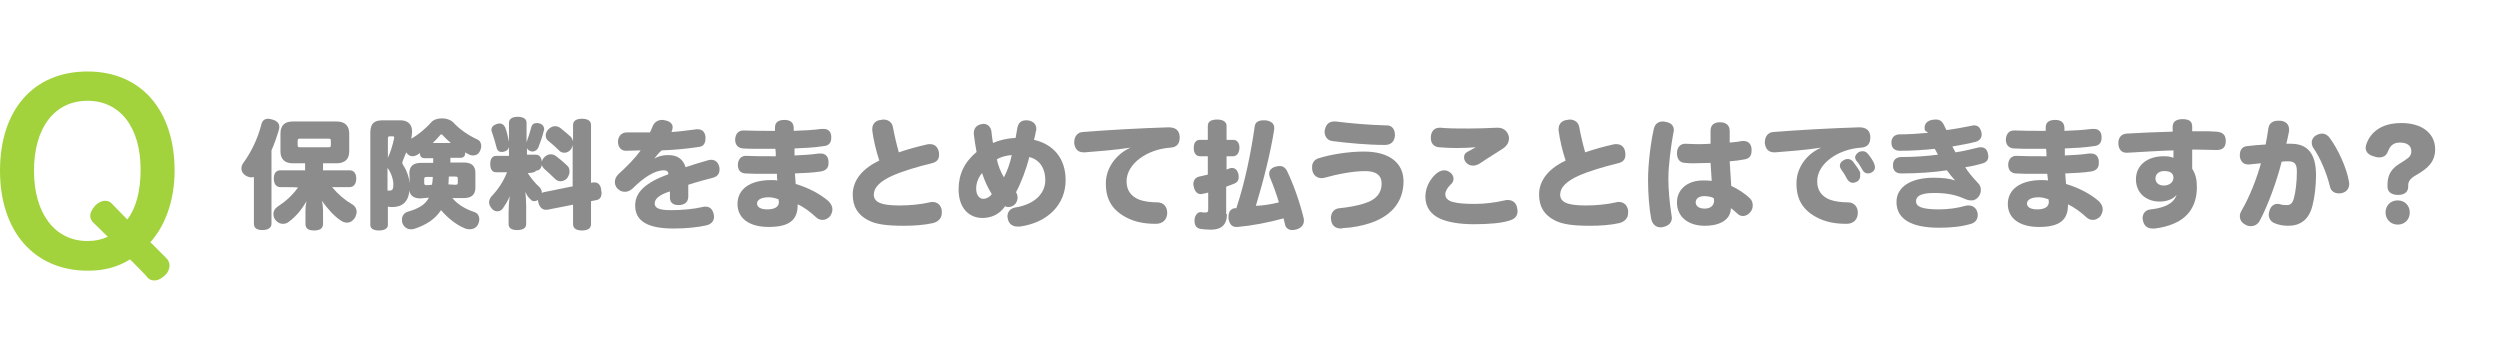 <?xml version="1.0" encoding="utf-8"?>
<!-- Generator: Adobe Illustrator 28.0.0, SVG Export Plug-In . SVG Version: 6.00 Build 0)  -->
<svg version="1.1" id="_レイヤー_2" xmlns="http://www.w3.org/2000/svg" xmlns:xlink="http://www.w3.org/1999/xlink" x="0px"
	 y="0px" viewBox="0 0 640 90" style="enable-background:new 0 0 640 90;" xml:space="preserve">
<style type="text/css">
	.st0{fill:#8C8C8C;}
	.st1{fill:#A2D33D;}
</style>
<g id="design">
	<path class="st0" d="M65,45.3c-0.2,0.1-0.4,0.1-0.7,0.1c-0.5,0-1-0.2-1.5-0.5c-0.7-0.5-1-1.1-1-1.8c0-0.5,0.2-1,0.5-1.4
		c2.1-2.9,3.7-6.3,4.6-9.8c0.2-1,0.8-1.5,1.8-1.5c0.3,0,0.6,0.1,1,0.2c1.2,0.3,1.8,1,1.8,1.8c0,0.2,0,0.5-0.1,0.8
		c-0.5,1.7-1.1,3.5-1.9,5.3v18.8c0,1-0.9,1.6-2.3,1.6c-1.4,0-2.2-0.5-2.2-1.6C65,57.3,65,45.3,65,45.3z M71.8,47.9
		c-1.1,0-1.7-0.8-1.7-2.2s0.6-2.1,1.7-2.1h6.3v-1.8h-3.2c-2.2,0-3.1-1.3-3.1-3v-4.6c0-1.8,0.8-3.1,3.1-3.1h11.3
		c2.3,0,3.2,1.3,3.2,3.1v4.6c0,1.7-0.9,3-3.2,3h-3.5v1.8h6.8c1.1,0,1.7,0.8,1.7,2.1s-0.6,2.2-1.7,2.2H85c1.6,1.9,3.4,3.4,5,4.3
		c0.9,0.5,1.3,1.3,1.3,2c0,0.5-0.2,1-0.4,1.5c-0.6,0.9-1.3,1.3-2.1,1.3c-0.5,0-1-0.2-1.5-0.5c-1.8-1.2-3.4-3-4.9-5.1
		c0.2,0.8,0.3,1.7,0.3,2.5v3.4c0,1.1-0.7,1.7-2.3,1.7s-2.2-0.6-2.2-1.7v-3.4c0-0.8,0.1-1.7,0.3-2.4c-1.4,2.3-2.7,3.9-4.6,5.3
		c-0.5,0.4-1,0.5-1.5,0.5c-0.7,0-1.3-0.3-1.9-1c-0.4-0.5-0.5-1-0.5-1.5c0-0.8,0.4-1.5,1.2-2c1.7-1.1,3.4-2.5,5.1-4.8
		C76.1,47.9,71.8,47.9,71.8,47.9z M84.7,36.1c0-0.6-0.2-0.6-0.7-0.6h-7.1c-0.5,0-0.7,0-0.7,0.6v1c0,0.6,0.2,0.6,0.7,0.6H84
		c0.5,0,0.7,0,0.7-0.6V36.1z"/>
	<path class="st0" d="M107.6,50.8c-1.7,0-2.7-0.8-2.8-2.1c-0.2,3.1-2,4.3-4.3,4.3c-0.4,0-0.8,0-1.2-0.1v4.7c0,0.9-0.9,1.4-2.3,1.4
		c-1.4,0-2.2-0.5-2.2-1.4V34c0-2.5,1.1-3.2,3.2-3.2h4.5c1.9,0,3,1,3,2.9c0,0.5-0.1,1.1-0.2,1.7v0.1c1.6-0.9,3.5-2.4,5.1-4.2
		c0.6-0.7,1.7-1,2.8-1s2.2,0.4,2.8,1c1.7,1.9,4.2,3.5,6.2,4.4c0.7,0.3,1,1,1,1.7c0,0.4-0.1,0.8-0.3,1.2c-0.4,0.9-1.1,1.2-1.8,1.2
		c-0.4,0-0.8-0.1-1.1-0.3c-0.3-0.1-0.6-0.3-0.9-0.5c0,1-0.4,1.4-1.3,1.4h-2.5v1.2h3.5c1.9,0,2.9,0.9,2.9,2.6v3.9
		c0,1.7-1,2.6-2.9,2.6h-3c1.4,1.7,3.5,2.9,5.7,3.6c0.8,0.3,1.2,1,1.2,1.9c0,0.4-0.1,0.8-0.3,1.2c-0.4,0.9-1.3,1.3-2.2,1.3
		c-0.4,0-0.8-0.1-1.1-0.2c-2.2-0.9-4.3-2.5-6.2-4.7c-1.5,2.3-3.8,3.8-6.9,4.8c-0.3,0.1-0.6,0.1-0.8,0.1c-0.9,0-1.7-0.5-2.1-1.4
		c-0.2-0.4-0.2-0.8-0.2-1.1c0-0.9,0.5-1.7,1.5-2c2.7-0.8,4.4-1.7,5.4-3.6L107.6,50.8L107.6,50.8z M99.3,40.4c0.7-1.5,1.2-3.2,1.6-5
		c0-0.1,0-0.1,0-0.2c0-0.2-0.1-0.3-0.3-0.3h-0.8c-0.4,0-0.5,0.1-0.5,0.6C99.3,35.6,99.3,40.4,99.3,40.4z M99.3,48.8h0.3
		c0.8,0,1.1-0.2,1.1-1.6c0-1.2-0.5-2.8-1.4-4.1L99.2,43v5.8H99.3z M104.8,44.3c0-1.7,1-2.6,2.9-2.6h3.2v-1.2h-2.1
		c-0.9,0-1.3-0.4-1.3-1.3c-0.3,0.2-0.5,0.3-0.8,0.5c-0.4,0.2-0.7,0.3-1.1,0.3c-0.6,0-1.2-0.3-1.6-1c-0.3,0.8-0.6,1.5-0.9,2.2
		c-0.1,0.2-0.1,0.3-0.1,0.5s0.1,0.4,0.3,0.7c0.9,1.4,1.4,3,1.6,4.5L104.8,44.3L104.8,44.3z M110.6,47.3c0.1-0.7,0.2-1.4,0.2-2h-1.5
		c-0.6,0-0.7,0.1-0.7,0.6v0.9c0,0.5,0.1,0.6,0.7,0.6L110.6,47.3L110.6,47.3z M115.4,36.6c-0.7-0.6-1.3-1.2-1.9-1.8
		c-0.2-0.3-0.4-0.4-0.5-0.4c-0.2,0-0.3,0.1-0.5,0.4c-0.5,0.6-1.1,1.2-1.7,1.8H115.4z M116.5,47.3c0.6,0,0.7-0.1,0.7-0.6v-0.9
		c0-0.5-0.1-0.6-0.7-0.6h-1.6c0,0.7-0.1,1.3-0.1,2L116.5,47.3L116.5,47.3z"/>
	<path class="st0" d="M135.1,44.3c0.9,1.4,1.9,2.6,3,3.6c0.4,0.4,0.6,0.9,0.6,1.4v0.1c0.1-0.1,0.3-0.1,0.5-0.2l7.4-1.5V37.1
		c-0.1,0.4-0.2,0.8-0.5,1.2c-0.4,0.5-1,0.8-1.6,0.8c-0.5,0-1.1-0.2-1.4-0.6c-0.8-0.8-1.8-1.7-2.8-2.5c-0.4-0.3-0.6-0.8-0.6-1.3
		s0.2-1.1,0.7-1.6s1.1-0.8,1.7-0.8c0.5,0,1,0.2,1.4,0.5c0.9,0.7,1.9,1.6,2.6,2.2c0.3,0.3,0.5,0.8,0.6,1.2V32c0-1.1,0.9-1.6,2.3-1.6
		s2.3,0.5,2.3,1.6v14.8l0.6-0.1c0.1,0,0.2,0,0.4,0c0.8,0,1.5,0.7,1.6,1.9c0,0.3,0.1,0.5,0.1,0.8c0,1-0.4,1.6-1.2,1.8l-1.5,0.3v5.9
		c0,1.1-0.9,1.6-2.3,1.6s-2.3-0.5-2.3-1.6v-5l-6.6,1.3c-0.1,0-0.2,0-0.4,0c-0.9,0-1.6-0.7-1.9-1.9c0-0.2-0.1-0.4-0.1-0.6
		c-0.3,0.2-0.6,0.3-0.9,0.3c-0.4,0-0.7-0.1-0.9-0.4c-0.6-0.5-1-1-1.4-2c0.1,1.2,0.2,2.4,0.2,3.6v4.7c0,1-0.9,1.5-2.3,1.5
		s-2.2-0.5-2.2-1.5v-3c0-1.3,0.1-2.8,0.3-4.2c-0.5,1.3-1.2,2.3-1.8,3.2c-0.4,0.5-0.9,0.7-1.4,0.7s-1-0.2-1.4-0.7s-0.7-1-0.7-1.6
		c0-0.5,0.2-1,0.6-1.5c1.7-1.8,3-3.7,4-6.2H127c-1,0-1.5-0.8-1.5-2.1s0.5-2.1,1.5-2.1h3.3v-2.3c-0.1,0.6-0.5,1-1.2,1.2
		c-0.2,0.1-0.5,0.1-0.7,0.1c-0.6,0-1.1-0.3-1.3-1.2c-0.3-1.1-0.7-2.6-1.1-3.7c-0.1-0.3-0.2-0.5-0.2-0.7c0-0.7,0.4-1.2,1.2-1.5
		c0.3-0.1,0.6-0.2,0.9-0.2c0.6,0,1.2,0.4,1.5,1.2c0.4,1.1,0.7,2.5,0.9,3.5v0.2v-5.1c0-0.9,0.8-1.5,2.2-1.5s2.3,0.5,2.3,1.5v5
		c0.4-1.1,0.9-2.6,1.2-3.8c0.2-0.8,0.7-1.1,1.4-1.1c0.2,0,0.4,0,0.7,0.1c0.8,0.2,1.2,0.8,1.2,1.5c0,0.1,0,0.3-0.1,0.4
		c-0.3,1.4-0.9,3-1.4,4.3c-0.3,0.6-0.9,1-1.5,1c-0.2,0-0.5-0.1-0.7-0.2c-0.3-0.1-0.6-0.4-0.7-0.7v1.7h2.3c0.9,0,1.4,0.7,1.5,1.8
		c0.1-0.4,0.3-0.8,0.7-1.2c0.5-0.5,1.1-0.7,1.6-0.7s1,0.2,1.4,0.5c0.9,0.7,2,1.6,2.9,2.5c0.4,0.4,0.5,0.9,0.5,1.4
		c0,0.6-0.2,1.1-0.6,1.7c-0.4,0.5-1.1,0.8-1.7,0.8c-0.5,0-1-0.2-1.4-0.6c-0.8-0.8-1.9-1.8-2.8-2.6c-0.3-0.3-0.5-0.6-0.6-1
		c-0.1,0.9-0.7,1.5-1.5,1.5C137,44.3,135.1,44.3,135.1,44.3z"/>
	<path class="st0" d="M167.5,40.6c1-0.6,2.1-0.9,3.6-0.9c2.4,0,3.8,1.1,4.4,3.1c1.8-0.6,3.7-1.2,5.5-1.7c0.4-0.1,0.7-0.2,1-0.2
		c1.1,0,1.8,0.6,2.1,1.7c0.1,0.3,0.1,0.5,0.1,0.8c0,1-0.5,1.8-1.7,2.1c-1.9,0.5-4.2,1.1-6.3,1.8c0,0.9,0,2,0,3c0,1.5-1,2.2-2.5,2.2
		c-1.6,0-2.2-0.8-2.2-2V49c-2.9,0.9-3.9,2-3.9,3.1s1,1.7,4.1,1.7s6-0.3,8.1-0.8c0.3-0.1,0.5-0.1,0.8-0.1c1.1,0,1.8,0.6,2.1,1.9
		c0,0.2,0.1,0.4,0.1,0.6c0,1.2-0.7,2-2,2.3c-2.2,0.5-5.2,0.8-8.4,0.8c-6.6,0-9.8-1.9-9.8-5.9c0-3.4,2.7-5.9,8.5-8c0-0.7-0.4-1-1.2-1
		c-2.2,0-5,1.7-8,4.7c-0.6,0.5-1.2,0.8-1.9,0.8s-1.3-0.2-1.9-0.8c-0.4-0.4-0.7-1-0.7-1.7s0.3-1.4,0.9-2c2.2-2,4.2-4,5.7-6.1
		c-1,0-2.5,0.1-3.8,0.1s-2-1.1-2-2.3v-0.2c0.1-1.3,1-2.2,2.2-2.2c0.7,0,1.5,0,2.5,0s2.2,0,3.5,0c0.2-0.5,0.5-1.1,0.7-1.6
		c0.4-1,1.3-1.6,2.4-1.6c0.2,0,0.4,0,0.7,0.1c1.3,0.2,2,0.9,2,1.8c0,0.3-0.1,0.6-0.2,0.9l-0.1,0.3c1.7-0.1,4-0.4,6.4-0.7
		c0.1,0,0.3,0,0.4,0c1.1,0,1.7,0.7,1.9,1.8c0,0.2,0,0.4,0,0.6c0,1.1-0.5,2-1.6,2.1c-3.2,0.5-6.8,0.8-9.6,0.9
		C168.6,39.1,168.1,39.9,167.5,40.6L167.5,40.6L167.5,40.6z"/>
	<path class="st0" d="M210.3,33c0.2,0,0.4,0,0.5,0c1.3,0,1.9,0.7,2,1.9c0,0.1,0,0.3,0,0.4c0,1.2-0.6,2-1.9,2.1
		c-2.6,0.4-5,0.5-7.5,0.6c0,0.6,0,1.2,0,1.8c2.2-0.1,4.1-0.2,6.2-0.5c0.2,0,0.4,0,0.5,0c1.2,0,1.9,0.7,2,2c0,0.2,0,0.3,0,0.5
		c0,1.2-0.7,1.9-2,2.1c-1.9,0.3-4.1,0.4-6.6,0.5c0.1,1,0.1,1.7,0.2,2.7c3.4,1,6.3,2.6,8.4,4.4c0.7,0.7,1,1.4,1,2.1
		c0,0.5-0.2,1.1-0.5,1.6c-0.5,0.7-1.3,1.1-2,1.1c-0.6,0-1.2-0.2-1.7-0.7c-1.4-1.3-3.1-2.6-4.7-3.3v0.2c0,3.7-2,5.6-7.4,5.6
		c-5,0-8-2.2-8-5.9s3.1-6.1,8.6-6.1c0.8,0,1.2,0,1.6,0.1c-0.1-0.6-0.1-1-0.1-1.7h-2.8c-2.2,0-3.9,0-5.3-0.1c-1.4-0.1-1.9-1-1.9-2.2
		V42c0.1-1.3,0.9-2.1,2-2.1h0.1c1.9,0.1,4.4,0.1,7.6,0.1c0-0.6,0-1.2-0.1-1.9h-2.9c-2,0-4.1,0-5.4-0.1c-1.4-0.1-2-1.1-2-2.2v-0.2
		c0.1-1.3,0.8-2.2,2.1-2.2h0.2c2,0.1,4.7,0.1,7.9,0.1v-0.9c0-1.3,0.9-1.9,2.4-1.9s2.4,0.6,2.4,2.2v0.6
		C205.9,33.4,208.1,33.3,210.3,33L210.3,33z M199.3,51c-0.6-0.2-1.5-0.5-2.5-0.5c-2,0-3,0.7-3,1.6s0.9,1.5,2.6,1.5s3-0.5,3-1.9v-0.2
		C199.3,51.6,199.3,51,199.3,51z"/>
	<path class="st0" d="M237.2,37c0.3-0.1,0.6-0.1,0.9-0.1c1.2,0,1.9,0.7,2.2,1.8c0.1,0.3,0.1,0.7,0.1,1c0,1.1-0.6,1.8-1.9,2.1
		c-3.7,0.9-7.4,2-10.1,3.2c-3.1,1.4-4.7,3-4.7,4.8c0,2,1.9,2.8,6.6,2.8c2.7,0,5.6-0.3,7.7-0.8c0.2-0.1,0.5-0.1,0.7-0.1
		c1.3,0,2.2,0.8,2.4,2.2c0,0.2,0,0.4,0,0.6c0,1.3-0.8,2.2-2.2,2.6c-2.2,0.5-4.9,0.7-7.5,0.7c-4.6,0-7.3-0.4-9.3-1.5
		c-2.4-1.3-3.8-3.3-3.8-6.5c0-3.9,2.8-6.8,6.8-8.7c-0.8-2.4-1.5-5.3-1.8-7.7c0-0.2,0-0.3,0-0.4c0-1.3,0.9-2.2,2.2-2.3
		c0.2,0,0.4-0.1,0.6-0.1c1.3,0,2.3,0.7,2.5,2c0.3,1.7,0.9,4.3,1.5,6.4C232.4,38.2,235,37.5,237.2,37z"/>
	<path class="st0" d="M251.5,55.8c-3.4,0-6.1-2.5-6.1-7.3c0-3.9,1.5-7,4.6-9.6c-0.3-1.5-0.5-3-0.7-4.5c0-0.2,0-0.3,0-0.4
		c0-1.1,0.7-2,1.9-2.2c0.2,0,0.4-0.1,0.5-0.1c1.1,0,1.9,0.7,2.1,1.9c0.1,0.9,0.2,2,0.4,3c1.6-0.7,3.6-1.2,5.8-1.3
		c0.1-0.8,0.3-1.5,0.4-2.3c0.2-1.5,1-2.2,2.2-2.2c0.2,0,0.4,0,0.5,0c1.4,0.2,2.2,1,2.2,2.2c0,0.2,0,0.4-0.1,0.5
		c-0.1,0.8-0.3,1.5-0.5,2.3c4.9,1.1,8.1,4.7,8.1,10.3c0,6.3-4.6,10.9-11.7,11.9c-0.2,0-0.4,0-0.6,0c-1.4,0-2.3-0.8-2.5-2
		c0-0.2-0.1-0.4-0.1-0.6c0-1.2,0.8-2.1,2.1-2.3c4.9-0.8,7.6-3.6,7.6-7c0-2.8-1.3-5.2-4.1-5.9c-0.8,3.2-2.1,6.6-3.4,9
		c0.2,0.3,0.4,0.8,0.4,1.3s-0.1,1-0.5,1.6c-0.5,0.6-1.1,0.9-1.9,0.9c-0.3,0-0.6-0.1-0.8-0.2C255.8,55,253.6,55.8,251.5,55.8
		L251.5,55.8z M251.4,44.3c-1,1.2-1.5,2.6-1.5,4c0,1.6,0.8,2.6,1.8,2.6c0.7,0,1.5-0.3,2.2-1.2C252.9,48.1,252.1,46.4,251.4,44.3z
		 M259,39.7c-1.3,0.1-2.7,0.4-3.8,1.1c0.3,1.6,1,3.2,1.8,4.6C257.8,43.9,258.6,41.8,259,39.7z"/>
	<path class="st0" d="M289.4,37.8c-4,0.6-7.9,0.9-11.7,1.2h-0.3c-1.4,0-2.2-0.8-2.4-2.3v-0.3c0-1.4,0.8-2.5,2.1-2.6
		c6.2-0.5,15.1-1,21.9-1.2h0.2c1.9,0,2.7,0.9,2.8,2.4v0.2c0,1.3-0.5,2.5-2.4,2.6c-5.9,0.4-11.2,4.1-11.2,8.6c0,2.2,1,3.8,3.2,4.7
		c1.3,0.5,3.1,0.7,4.7,0.7s2.5,1.2,2.5,2.6v0.3c-0.1,1.5-1.1,2.6-2.9,2.6c-3,0-5.2-0.5-7.1-1.4c-4-1.9-5.7-4.8-5.7-8.8
		C283,43.4,285.4,39.6,289.4,37.8C289.5,37.9,289.4,37.8,289.4,37.8z"/>
	<path class="st0" d="M314.1,54.8c0,2.7-1.4,4-4.1,4c-1,0-1.9-0.1-2.7-0.2c-1-0.2-1.5-0.9-1.5-2c0-0.2,0-0.3,0-0.5
		c0.2-1.2,0.9-1.8,1.5-1.8h0.1c0.4,0.1,0.8,0.1,1.2,0.1c0.6,0,0.7-0.2,0.7-0.9v-4.2c-0.5,0.1-0.9,0.2-1.3,0.3
		c-0.2,0-0.4,0.1-0.5,0.1c-1,0-1.6-0.6-1.9-1.9c-0.1-0.3-0.1-0.5-0.1-0.7c0-1,0.6-1.7,1.5-1.9c0.7-0.2,1.5-0.3,2.2-0.5V40h-2
		c-1,0-1.6-0.8-1.6-2.1s0.5-2.1,1.6-2.1h2v-3.6c0-1.1,0.9-1.6,2.4-1.6s2.4,0.6,2.4,1.6v3.6h1.7c1,0,1.6,0.8,1.6,2s-0.6,2.2-1.6,2.2
		H314v3.4c0.3-0.1,0.5-0.2,0.8-0.3c0.2-0.1,0.4-0.1,0.6-0.1c0.8,0,1.3,0.5,1.6,1.4c0.1,0.4,0.1,0.7,0.1,1c0,0.8-0.4,1.3-1.1,1.6
		s-1.4,0.5-2.1,0.8v7H314.1z M327.4,51.8c-0.7-2.3-1.5-4.5-2.3-6.4c-0.1-0.3-0.2-0.7-0.2-0.9c0-0.9,0.6-1.5,1.5-1.8
		c0.4-0.1,0.8-0.2,1.2-0.2c0.8,0,1.4,0.4,1.8,1.1c1.7,3.5,3.3,8,4.3,12.1c0.1,0.3,0.1,0.5,0.1,0.8c0,1-0.6,1.8-1.8,2.2
		c-0.4,0.1-0.8,0.2-1.1,0.2c-1,0-1.7-0.5-1.9-1.3c-0.1-0.5-0.3-1.1-0.4-1.7c-4,1.1-8.3,1.9-11.8,2.2h-0.5c-1-0.1-1.6-0.8-1.8-2.2
		c0-0.2,0-0.3,0-0.5c0-1.3,0.7-2,1.6-2.1c0.1,0,0.3,0,0.4,0c2.3-6.9,3.8-14.6,4.7-20.9c0.1-1.1,1-1.6,2.2-1.6c0.2,0,0.4,0,0.6,0
		c1.4,0.2,2.2,0.8,2.2,1.9c0,0.2,0,0.3,0,0.4c-0.9,5.8-2.7,13-4.7,19.6C323.5,52.6,325.5,52.3,327.4,51.8L327.4,51.8z"/>
	<path class="st0" d="M343.4,58.5c-1.5,0-2.4-0.7-2.6-2c0-0.2-0.1-0.4-0.1-0.6c0-1.3,0.7-2.5,2.2-2.6c2-0.2,4.6-0.6,6.6-1.3
		c2.8-0.9,4.2-2.6,4.2-5c0-2.1-1.4-3.2-4.2-3.2c-3.2,0-7.2,0.8-10.4,1.7c-0.3,0.1-0.6,0.1-0.8,0.1c-1,0-2-0.6-2.3-1.8
		c-0.1-0.3-0.1-0.6-0.1-0.9c0-0.1,0-0.2,0-0.4c0.1-1,0.7-1.7,1.7-2c2.9-0.9,7.3-1.7,11.6-1.7c6.7,0,10.1,3.1,10.1,7.6
		s-2.3,8.5-8.2,10.6c-2.3,0.8-4.9,1.3-7.4,1.4L343.4,58.5L343.4,58.5z M357.1,34.5v0.2c-0.1,1.5-1,2.4-2.5,2.4h-0.4
		c-4,0-9.4-0.5-13.2-1c-1.3-0.2-1.9-1.3-1.9-2.4c0-0.2,0-0.4,0.1-0.6c0.3-1.4,1.2-2,2.3-2c0.1,0,0.3,0,0.5,0c3.8,0.5,8.8,0.9,12.9,1
		C356.3,32,357.1,33.1,357.1,34.5z"/>
	<path class="st0" d="M377.3,57.4c-3.6,0-6.7-0.5-8.8-1.5c-2.1-1-3.6-2.8-3.6-5.5c0-2,0.8-4.1,2.6-5.8c0.7-0.6,1.4-1,2.2-1
		c0.6,0,1.1,0.2,1.6,0.6c0.6,0.5,0.8,1,0.8,1.6s-0.3,1.1-0.8,1.5c-0.8,0.8-1.3,1.7-1.3,2.4c0,0.9,0.5,1.6,1.9,2
		c1.5,0.4,3.4,0.5,5.7,0.5s5-0.3,7.6-0.9c0.3-0.1,0.5-0.1,0.8-0.1c1.2,0,2.2,0.7,2.4,2.1c0,0.2,0.1,0.5,0.1,0.7
		c0,1.3-0.7,2.1-2.2,2.5C384.4,57.1,381.3,57.4,377.3,57.4L377.3,57.4z M377.8,37.7c-1.5,0.1-3.3,0.2-5,0.2c-1.6,0-3.1-0.1-4.4-0.2
		c-1.3-0.1-2.1-1-2.1-2.3c0-0.1,0-0.3,0-0.4c0.1-1.4,0.9-2.3,2.2-2.3c0.1,0,0.2,0,0.3,0c2,0.2,4.5,0.2,7.1,0.2
		c2.4,0,5.2-0.1,7.2-0.2h0.3c1.5,0,2.4,0.8,2.8,2c0.1,0.3,0.1,0.5,0.1,0.7c0,1-0.5,1.9-1.5,2.6c-1.5,1-4,2.5-5.6,3.6
		c-0.7,0.5-1.4,0.8-2.1,0.8c-0.6,0-1.2-0.2-1.7-0.7c-0.4-0.4-0.6-0.9-0.6-1.4c0-0.6,0.2-1.1,0.8-1.4
		C376.3,38.5,377.1,38.1,377.8,37.7L377.8,37.7L377.8,37.7z"/>
	<path class="st0" d="M412.9,37c0.3-0.1,0.6-0.1,0.9-0.1c1.2,0,2,0.7,2.2,1.8c0.1,0.3,0.1,0.7,0.1,1c0,1.1-0.6,1.8-1.9,2.1
		c-3.7,0.9-7.4,2-10.1,3.2c-3.1,1.4-4.7,3-4.7,4.8c0,2,1.9,2.8,6.6,2.8c2.7,0,5.5-0.3,7.7-0.8c0.2-0.1,0.5-0.1,0.7-0.1
		c1.3,0,2.2,0.8,2.4,2.2c0,0.2,0,0.4,0,0.6c0,1.3-0.8,2.2-2.2,2.6c-2.2,0.5-4.9,0.7-7.5,0.7c-4.6,0-7.3-0.4-9.3-1.5
		c-2.4-1.3-3.8-3.3-3.8-6.5c0-3.9,2.8-6.8,6.8-8.7c-0.8-2.4-1.5-5.3-1.8-7.7c0-0.2,0-0.3,0-0.4c0-1.3,0.9-2.2,2.2-2.3
		c0.2,0,0.4-0.1,0.6-0.1c1.3,0,2.3,0.7,2.5,2c0.3,1.7,0.9,4.3,1.5,6.4C408.1,38.2,410.7,37.5,412.9,37z"/>
	<path class="st0" d="M428.5,33.3c0,0.2,0,0.4-0.1,0.6c-0.6,3.4-1.3,8.3-1.3,11.9c0,2.5,0.3,6.2,0.8,9.2c0,0.3,0.1,0.5,0.1,0.7
		c0,1.3-0.8,2.1-2.2,2.4c-0.2,0.1-0.5,0.1-0.7,0.1c-1.2,0-2.1-0.8-2.4-2.2c-0.5-2.6-0.8-6.4-0.8-10c0-4,0.7-9.7,1.5-13.1
		c0.3-1.2,1.1-1.8,2.3-1.8c0.2,0,0.4,0,0.7,0.1C427.7,31.4,428.5,32.1,428.5,33.3z M434.3,36.9c1.1,0,2.3,0,3.6-0.1v-3.3
		c0-1.5,0.9-2.2,2.4-2.2c1.6,0,2.5,0.8,2.5,2.2v3c1.1-0.1,2.2-0.2,3.1-0.4c0.2,0,0.3,0,0.5,0c1.2,0,1.9,0.8,2,2c0,0.2,0,0.3,0,0.5
		c0,1.2-0.5,2-1.8,2.2c-1,0.2-2.4,0.4-3.8,0.5c0.1,2.1,0.3,4.3,0.4,6.3c1.6,0.7,3.6,2,4.8,3.2c0.5,0.5,0.7,1.1,0.7,1.8
		c0,0.6-0.2,1.3-0.7,1.8c-0.5,0.6-1.2,0.9-1.8,0.9c-0.5,0-1-0.2-1.3-0.5c-0.7-0.6-1.3-1.2-1.8-1.5c0,2.6-2.3,4.5-6.7,4.5
		c-4,0-7.1-2.1-7.1-6c0-3.3,2.7-5.6,6.6-5.6c0.8,0,1.7,0,2.3,0.1c-0.1-1.3-0.2-3-0.3-4.6c-1.3,0-2.8,0.1-4.2,0.1
		c-0.8,0-1.6,0-2.4-0.1c-1.4-0.1-2-1.1-2-2.5s0.8-2.4,2.1-2.4C432.4,36.8,433.4,36.9,434.3,36.9L434.3,36.9z M438.7,50.7
		c-0.5-0.3-1.6-0.5-2.4-0.5c-1.3,0-2.2,0.6-2.2,1.6s0.9,1.6,2.3,1.6c1.5,0,2.4-0.8,2.4-2v-0.2L438.7,50.7z"/>
	<path class="st0" d="M466.2,37.8c-4,0.6-7.9,0.9-11.7,1.2h-0.3c-1.4,0-2.2-0.8-2.4-2.3v-0.3c0-1.4,0.8-2.5,2.1-2.6
		c6.2-0.5,15.1-1,21.9-1.2h0.2c1.9,0,2.7,0.9,2.8,2.4v0.2c0,1.3-0.5,2.5-2.4,2.6c-5.9,0.4-11.2,4.1-11.2,8.6c0,2.2,1,3.8,3.2,4.7
		c1.3,0.5,3.1,0.7,4.7,0.7s2.5,1.2,2.5,2.6v0.3c-0.1,1.5-1.1,2.6-2.9,2.6c-3,0-5.2-0.5-7.1-1.4c-4-1.9-5.7-4.8-5.7-8.8
		C459.8,43.4,462.1,39.6,466.2,37.8C466.2,37.9,466.2,37.8,466.2,37.8z M476.2,45.1c0,0.6-0.3,1.1-0.8,1.4c-0.4,0.2-0.8,0.3-1.1,0.3
		c-0.5,0-1-0.3-1.4-0.9c-0.4-0.8-1-1.8-1.6-2.6c-0.2-0.3-0.3-0.6-0.3-0.9c0-0.6,0.4-1.1,1-1.4c0.3-0.2,0.7-0.3,1-0.3
		c0.5,0,1,0.2,1.4,0.7c0.6,0.8,1.4,1.9,1.8,2.7C476.2,44.5,476.2,44.8,476.2,45.1z M480,42.8c0,0.6-0.3,1-0.8,1.3
		c-0.3,0.2-0.7,0.3-1,0.3c-0.6,0-1.1-0.3-1.4-0.9c-0.5-0.8-1-1.8-1.6-2.4c-0.2-0.3-0.3-0.6-0.3-0.8c0-0.5,0.4-1,1-1.4
		c0.3-0.1,0.6-0.2,0.9-0.2c0.5,0,1,0.2,1.4,0.7c0.6,0.7,1.2,1.6,1.6,2.5C479.9,42.3,480,42.6,480,42.8z"/>
	<path class="st0" d="M492.8,33.4c-0.1-0.2-0.1-0.5-0.1-0.8c0-0.8,0.6-1.7,1.9-1.9c0.4-0.1,0.7-0.1,1-0.1c1,0,1.6,0.4,2.2,1.7
		c0.1,0.3,0.3,0.6,0.5,1c2.3-0.3,4.4-0.7,6.4-1.1c0.2-0.1,0.5-0.1,0.7-0.1c0.9,0,1.5,0.5,1.8,1.6c0.1,0.3,0.1,0.5,0.1,0.8
		c0,0.8-0.5,1.5-1.5,1.8c-1.9,0.5-3.8,0.8-6,1.2c0.3,0.6,0.6,1.1,0.8,1.5c2.1-0.3,4-0.8,5.7-1.2c0.3-0.1,0.6-0.1,0.8-0.1
		c0.9,0,1.6,0.5,1.8,1.6c0.1,0.3,0.1,0.6,0.1,0.8c0,0.9-0.5,1.5-1.7,1.8s-2.5,0.7-4.2,0.9c0.7,1.2,1.9,2.6,3.3,4.1
		c0.5,0.5,0.7,1,0.7,1.8c0,1.3-1.1,2.6-2.3,2.6c-0.9,0-1.1-0.1-2.1-0.5c-2.2-1-4.6-1.4-7.6-1.4c-3.5,0-4.6,0.9-4.6,2.1
		c0,1.3,1.2,2.1,5.9,2.1c2.2,0,4.6-0.3,6.7-0.9c0.3-0.1,0.6-0.1,0.9-0.1c1,0,1.9,0.6,2.2,1.7c0.1,0.3,0.1,0.5,0.1,0.8
		c0,1.1-0.7,1.9-1.7,2.2c-2.4,0.7-4.9,1-8.2,1c-7.4,0-10.9-2.4-10.9-6.6c0-3.8,3.6-6.2,9.5-6.2c2.4,0,4.1,0.2,5.5,0.7
		c-0.7-0.8-1.4-1.6-2.1-2.6c-3.2,0.5-7.4,0.8-11.7,0.8c-1.3,0-2.1-0.7-2.1-2v-0.1c0-1.4,0.8-2,2-2.1c3.3,0,6.3-0.2,9.5-0.6
		c-0.2-0.4-0.5-1-0.8-1.5c-2.8,0.3-5.9,0.5-8.9,0.5c-1.5,0-2.2-0.8-2.2-2.1s0.8-2,1.9-2.1c2.6,0,5.4-0.2,7.5-0.4L492.8,33.4
		L492.8,33.4z"/>
	<path class="st0" d="M535.5,33c0.2,0,0.4,0,0.5,0c1.3,0,1.9,0.7,2,1.9c0,0.1,0,0.3,0,0.4c0,1.2-0.6,2-1.9,2.1
		c-2.6,0.4-5,0.5-7.5,0.6c0,0.6,0,1.2,0,1.8c2.2-0.1,4.1-0.2,6.2-0.5c0.2,0,0.4,0,0.5,0c1.2,0,1.9,0.7,2,2c0,0.2,0,0.3,0,0.5
		c0,1.2-0.7,1.9-2,2.1c-1.9,0.3-4.1,0.4-6.6,0.5c0.1,1,0.1,1.7,0.2,2.7c3.4,1,6.3,2.6,8.4,4.4c0.7,0.7,1,1.4,1,2.1
		c0,0.5-0.2,1.1-0.5,1.6c-0.5,0.7-1.3,1.1-2,1.1c-0.6,0-1.2-0.2-1.7-0.7c-1.4-1.3-3.2-2.6-4.7-3.3v0.2c0,3.7-2,5.6-7.4,5.6
		c-5,0-8-2.2-8-5.9s3.2-6.1,8.6-6.1c0.8,0,1.2,0,1.7,0.1c-0.1-0.6-0.1-1-0.2-1.7h-2.8c-2.2,0-3.9,0-5.3-0.1c-1.3-0.1-1.9-1-1.9-2.2
		V42c0.1-1.3,0.9-2.1,2-2.1h0.1c1.9,0.1,4.4,0.1,7.7,0.1c0-0.6,0-1.2-0.1-1.9h-2.9c-2,0-4,0-5.4-0.1s-2-1.1-2-2.2v-0.2
		c0.1-1.3,0.8-2.2,2.1-2.2h0.2c2,0.1,4.7,0.1,7.9,0.1v-0.9c0-1.3,0.9-1.9,2.4-1.9s2.4,0.6,2.4,2.2v0.6C531,33.4,533.2,33.3,535.5,33
		L535.5,33z M524.4,51c-0.6-0.2-1.5-0.5-2.5-0.5c-2,0-3,0.7-3,1.6s0.9,1.5,2.6,1.5c1.7,0,3-0.5,3-1.9v-0.2
		C524.5,51.6,524.4,51,524.4,51z"/>
	<path class="st0" d="M557.2,49.9c-1,1.2-2.7,1.7-4.3,1.7c-3.6,0-6.1-2.3-6.1-5.7c0-3.6,2.9-5.9,7.1-5.9c1,0,1.8,0.1,2.5,0.4v-1.9
		c-3.8,0.1-8,0.4-11.8,0.6h-0.2c-1.4,0-2.1-1-2.1-2.5c0-1.3,0.7-2.3,2.1-2.4c3.4-0.2,7.8-0.4,11.8-0.5v-1.3c0-1.2,0.9-1.9,2.5-1.9
		c1.8,0,2.5,0.6,2.5,1.9v1.2c0.9,0,1.8,0,2.6,0c1.2,0,2.4,0,3.5,0.1c1.6,0.1,2.5,0.7,2.5,2.4c0,1.6-0.8,2.3-2.3,2.3
		c-1.6,0-3.3-0.1-5-0.1c-0.4,0-0.9,0-1.3,0v4.9c0.9,1.4,1.2,2.8,1.2,4.7c0,4.6-2.1,7.7-5.8,9.3c-1.6,0.7-3.3,1.1-5,1.3
		c-0.2,0-0.3,0-0.5,0c-1.3,0-2.2-0.6-2.5-2c0-0.2-0.1-0.4-0.1-0.6c0-1.3,0.8-2.2,2.1-2.3C554.3,53.2,556.5,52,557.2,49.9L557.2,49.9
		L557.2,49.9z M551.8,45.7c0,1.1,0.9,1.8,2.1,1.8c1.4,0,2.5-0.8,2.5-2c0-1.1-0.8-1.7-2.2-1.7C552.8,43.7,551.8,44.5,551.8,45.7
		L551.8,45.7z"/>
	<path class="st0" d="M586.5,36.8c4.3,0,6.4,2.6,6.4,8c0,2.6-0.3,5.5-0.9,7.8c-0.9,3.7-3.2,5.2-6.2,5.2c-1.2,0-2.5-0.2-3.6-0.7
		c-0.9-0.4-1.4-1.2-1.4-2.2c0-0.3,0.1-0.6,0.2-1c0.3-1.1,1.1-1.7,2-1.7c0.2,0,0.5,0,0.8,0.1c0.5,0.2,1.1,0.2,1.7,0.2
		c0.8,0,1.4-0.5,1.7-1.6c0.5-1.8,0.8-4.4,0.8-7c0-2.1-0.7-2.6-2.3-2.6c-0.6,0-1.1,0-1.6,0.1c-1.1,4.5-3.4,11-5.6,15.1
		c-0.5,0.9-1.3,1.4-2.3,1.4c-0.4,0-1-0.1-1.4-0.4c-1-0.5-1.4-1.3-1.4-2.2c0-0.5,0.2-1,0.5-1.5c2-3.4,3.9-8.3,4.9-12
		c-1,0.1-2,0.2-3,0.3c-0.1,0-0.2,0-0.3,0c-1.1,0-1.9-0.7-2.1-2c0-0.1,0-0.3,0-0.4c0-1.3,0.6-2.2,1.9-2.3c1.4-0.2,3-0.3,4.7-0.4
		c0.3-1.4,0.5-2.9,0.7-4.1c0.2-1.5,1.3-2,2.5-2c0.2,0,0.3,0,0.5,0c1.5,0.1,2.3,1,2.3,2.2c0,0.2,0,0.3,0,0.5
		c-0.2,1.1-0.5,2.3-0.7,3.2C585,36.8,586.5,36.8,586.5,36.8z M591.8,36.5c0-0.8,0.5-1.6,1.4-2c0.4-0.2,0.8-0.3,1.2-0.3
		c0.9,0,1.6,0.5,2,1.1c2.1,2.8,4.3,7.6,4.9,11c0,0.2,0.1,0.5,0.1,0.7c0,1-0.4,1.9-1.5,2.3c-0.4,0.2-0.8,0.2-1.2,0.2
		c-1,0-1.9-0.5-2.2-1.6c-0.7-3.1-2.4-7.4-4.4-10.2C591.9,37.3,591.8,36.9,591.8,36.5z"/>
	<path class="st0" d="M616.5,47.8c0,1.3-0.9,2.1-2.6,2.1c-1.7,0-2.7-0.8-2.7-2.1v-0.4c0-1.7,0.4-2.9,1.2-3.9c0.7-0.8,0.9-1,3-2.3
		c1.4-0.9,1.9-1.4,1.9-2.5c0-1.5-1.2-2.2-2.9-2.2c-1.6,0-2.5,0.7-3.1,2.3c-0.4,1.1-1.3,1.5-2.2,1.5c-0.5,0-1-0.1-1.5-0.3
		c-1.1-0.3-2-1-2-2.2c0-0.3,0.1-0.6,0.2-0.9c0.5-1.5,1.4-2.7,2.6-3.6c1.6-1.2,3.7-1.8,6.4-1.8c5.3,0,8.6,2.7,8.6,6.7
		c0,3.5-2.3,5-4,6.1c-1.2,0.8-2.9,1.4-2.9,3.1V47.8L616.5,47.8z M616.9,54.4c0,1.8-1.3,3.1-3.1,3.1c-1.7,0-3.1-1.3-3.1-3.1
		s1.3-3.1,3.1-3.1C615.6,51.3,616.9,52.6,616.9,54.4z"/>
	<path class="st1" d="M33.3,66.4c-3.1,1.9-6.4,2.9-10.8,2.9C8.8,69.3,0,59.3,0,43.7s8.6-25.4,22.4-25.4s22.3,10,22.3,25.4
		c0,7.9-2.6,14.3-6.2,18.3l4.1,4.1c0.5,0.5,0.8,1.2,0.8,1.9c0,0.8-0.4,1.8-1.2,2.5c-0.7,0.7-1.7,1.3-2.7,1.3c-0.6,0-1.2-0.2-1.7-0.7
		C37.9,71,33.3,66.4,33.3,66.4z M32.6,56.2C34.8,53.3,36,49,36,43.4c0-10.6-5.1-17.6-13.6-17.6s-13.7,7-13.7,17.9s5.3,18,13.7,18
		c2,0,3.7-0.4,5.2-1.1L23.9,57c-0.5-0.5-0.8-1.1-0.8-1.7c0-0.9,0.5-1.8,1.3-2.7c0.7-0.7,1.6-1.2,2.5-1.2c0.7,0,1.3,0.2,1.8,0.8
		L32.6,56.2L32.6,56.2z"/>
</g>
</svg>
